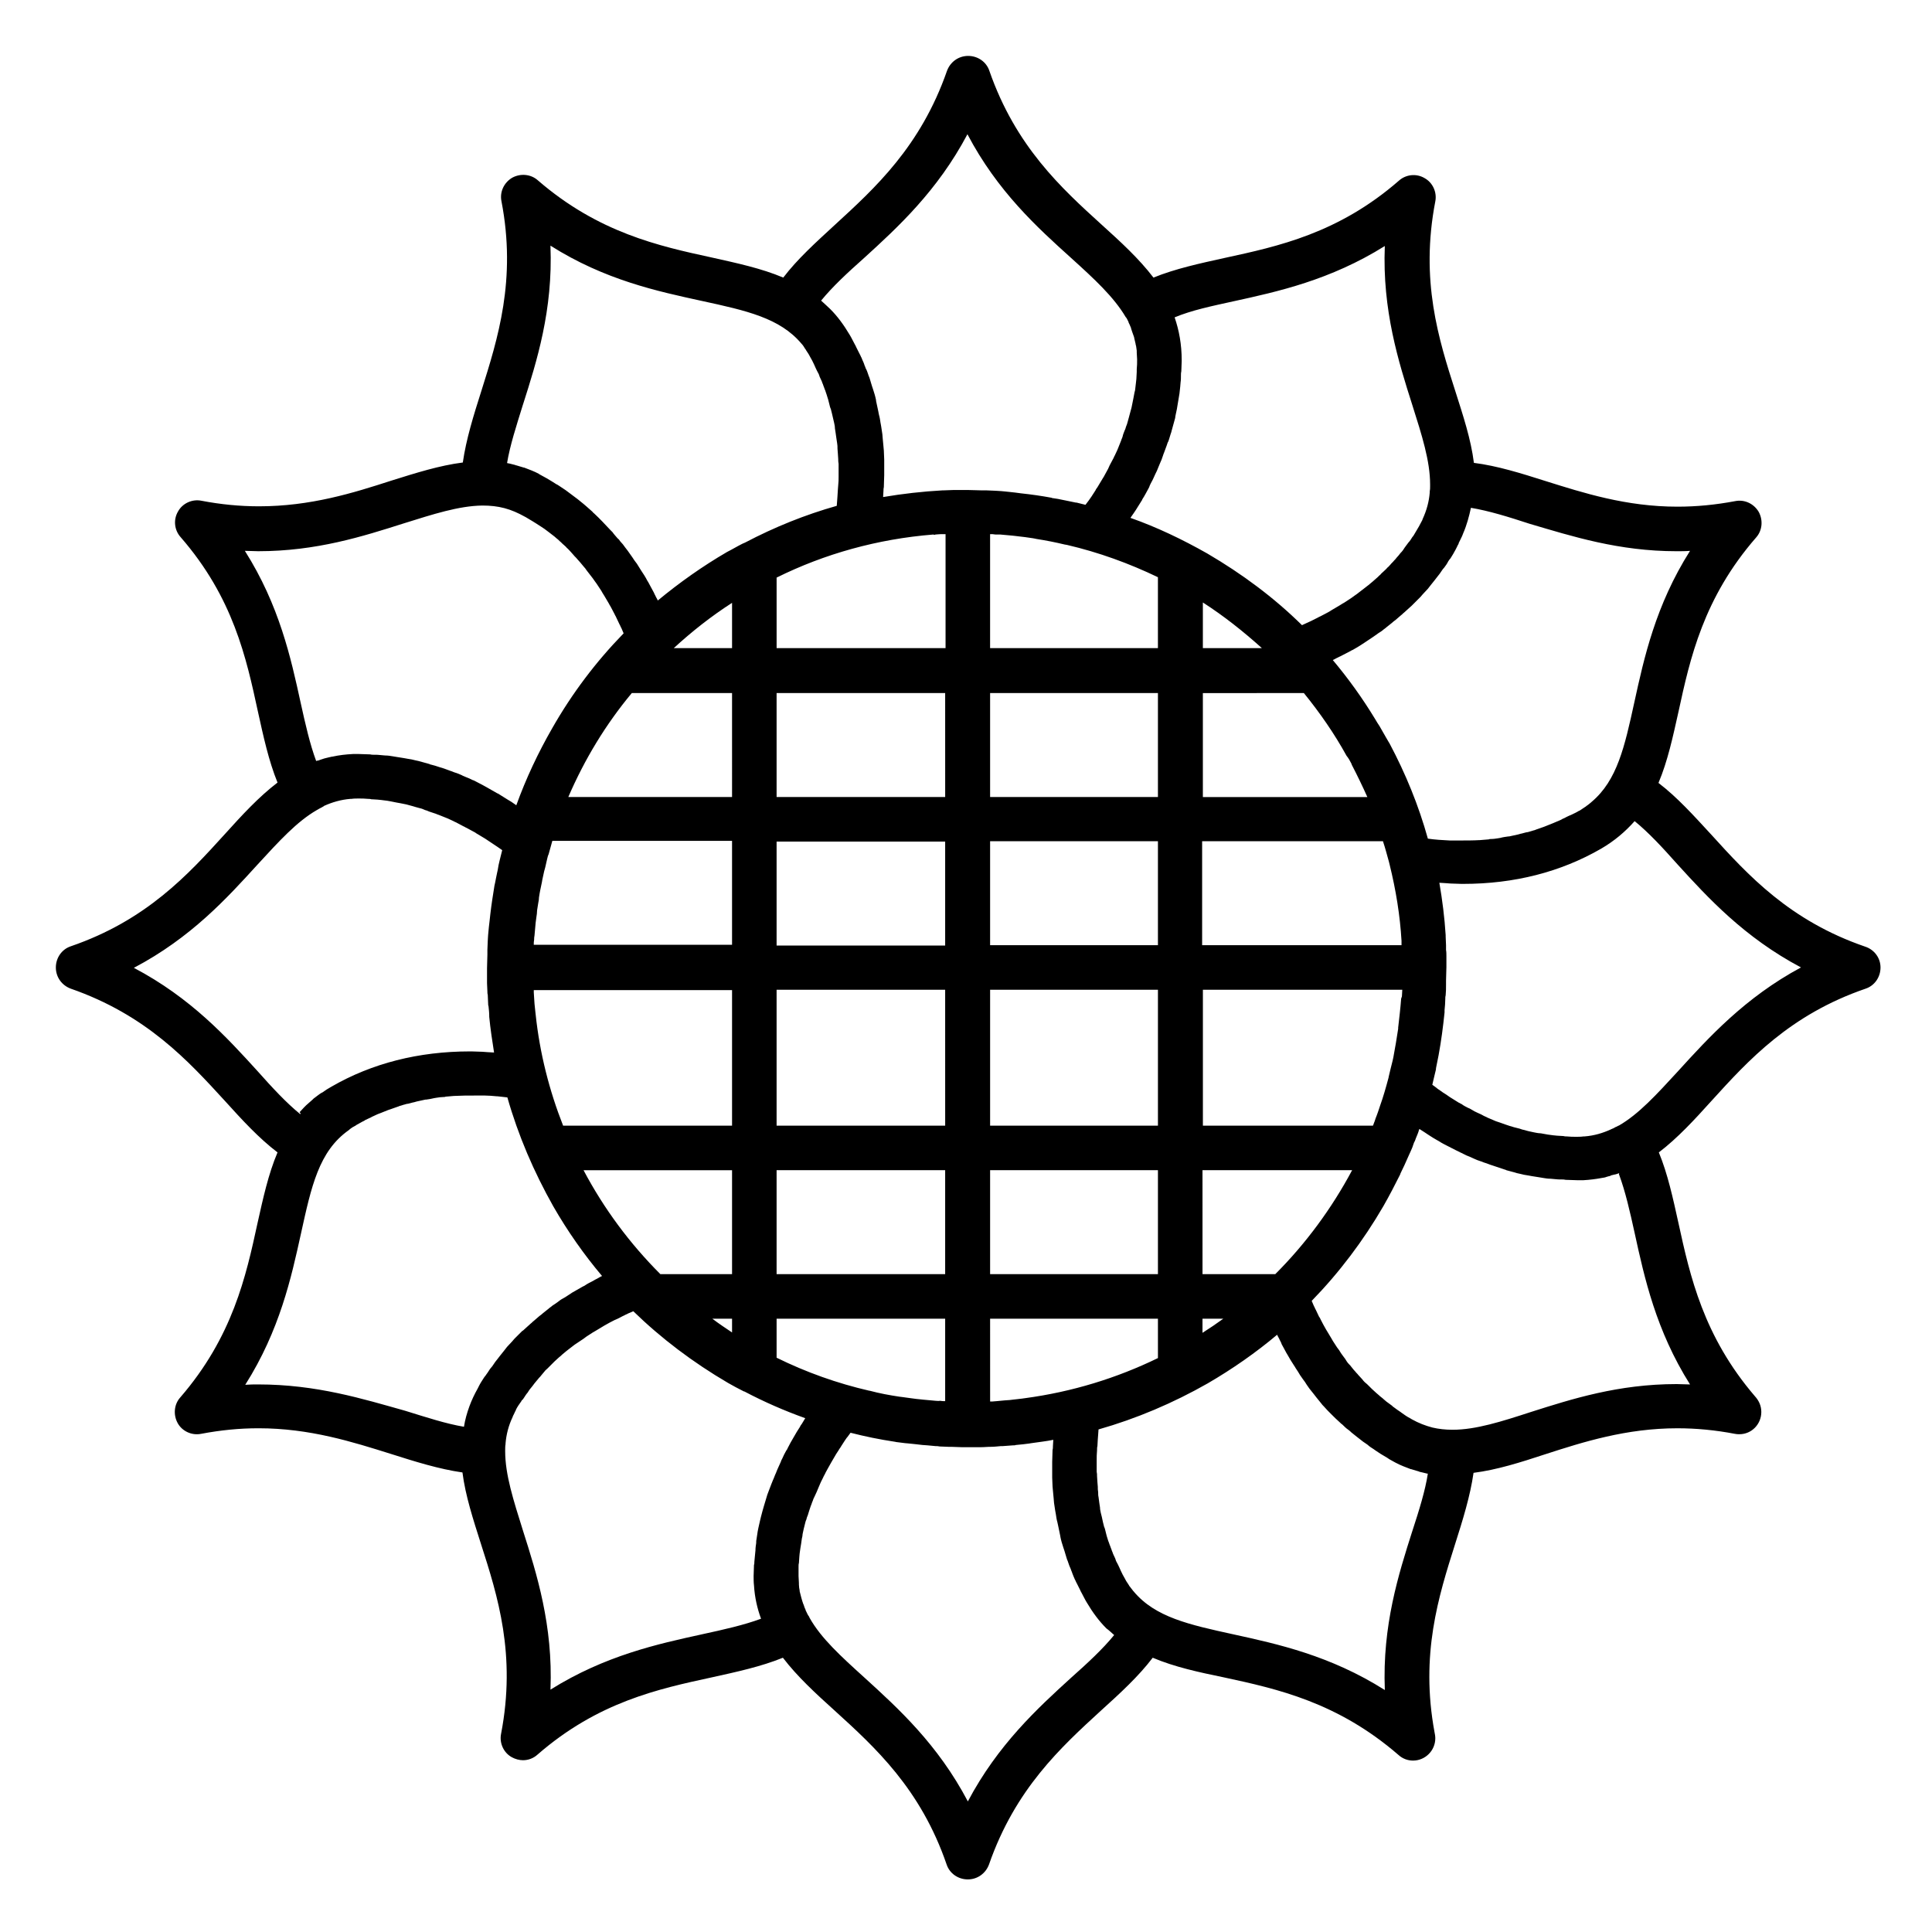 <?xml version="1.0" encoding="UTF-8"?>
<!-- Uploaded to: SVG Repo, www.svgrepo.com, Generator: SVG Repo Mixer Tools -->
<svg fill="#000000" width="800px" height="800px" version="1.1" viewBox="144 144 512 512" xmlns="http://www.w3.org/2000/svg">
 <path d="m638.32 394.88c-20.074-6.887-31.094-18.992-40.836-29.719-4.625-5.019-9.055-9.938-13.973-13.676 2.461-5.805 3.836-12.301 5.312-18.895 3.051-14.07 6.594-30.109 20.566-46.148 1.672-1.871 1.871-4.625 0.688-6.789-1.277-2.164-3.738-3.344-6.199-2.856-5.215 0.984-10.234 1.477-15.352 1.477-13.578 0-24.895-3.641-34.934-6.789-6.496-2.066-12.793-4.035-18.992-4.82-0.789-6.297-2.856-12.496-4.922-18.992-4.43-13.777-9.348-29.324-5.312-50.281 0.492-2.461-0.688-5.019-2.856-6.199-2.164-1.277-4.922-0.984-6.789 0.688-16.039 13.973-32.078 17.418-46.148 20.469-6.691 1.477-13.086 2.856-18.895 5.215-3.836-5.019-8.66-9.445-13.676-13.973-10.727-9.742-22.828-20.762-29.816-40.836-0.789-2.363-3.051-3.938-5.609-3.938-2.559 0-4.723 1.574-5.609 3.938-6.988 20.074-19.09 31.094-29.719 40.836-5.019 4.625-9.938 9.055-13.676 13.973-5.805-2.461-12.301-3.836-18.895-5.312-14.07-3.051-30.109-6.594-46.148-20.469-1.871-1.672-4.625-1.871-6.789-0.688-2.164 1.277-3.344 3.738-2.856 6.199 4.035 20.859-0.984 36.508-5.312 50.281-2.066 6.496-4.035 12.793-4.922 18.992-6.199 0.789-12.398 2.754-18.992 4.82-10.035 3.246-21.352 6.789-35.031 6.789-5.019 0-10.137-0.492-15.254-1.477-2.461-0.492-5.019 0.688-6.199 2.856-1.277 2.164-0.984 4.922 0.688 6.789 13.973 16.039 17.418 32.078 20.469 46.148 1.477 6.691 2.856 13.086 5.215 18.895-5.019 3.836-9.445 8.66-13.973 13.676-9.742 10.727-20.762 22.828-40.836 29.719-2.363 0.789-3.938 3.051-3.938 5.609 0 2.559 1.574 4.723 3.938 5.609 20.074 6.988 31.094 19.09 40.836 29.719 4.625 5.117 9.055 9.938 13.973 13.676-2.461 5.805-3.836 12.203-5.312 18.793-3.051 14.07-6.594 30.109-20.469 46.148-1.672 1.871-1.871 4.625-0.688 6.789 1.18 2.164 3.738 3.344 6.199 2.856 5.215-0.984 10.137-1.477 15.254-1.477 13.578 0 24.992 3.641 35.031 6.789 6.496 2.066 12.793 4.035 18.992 4.922 0.789 6.199 2.856 12.496 4.922 18.992 4.43 13.777 9.348 29.324 5.312 50.281-0.492 2.461 0.688 5.019 2.856 6.199 0.887 0.492 1.969 0.789 2.953 0.789 1.379 0 2.754-0.492 3.836-1.477 16.039-13.973 32.078-17.418 46.148-20.469 6.691-1.477 13.086-2.856 18.895-5.215 3.836 5.019 8.66 9.445 13.676 13.973 10.727 9.742 22.828 20.762 29.719 40.836 0.789 2.363 3.051 3.938 5.609 3.938s4.723-1.574 5.609-3.938c6.988-20.074 19.09-31.094 29.719-40.836 5.117-4.625 9.938-9.055 13.676-13.973 5.805 2.461 12.203 3.836 18.895 5.215 14.168 3.051 30.109 6.594 46.25 20.566 1.082 0.984 2.461 1.477 3.836 1.477 3.246 0 5.902-2.656 5.902-5.902 0-0.59-0.098-1.082-0.195-1.574-3.836-20.664 1.082-36.113 5.41-49.789 2.066-6.496 4.035-12.793 4.922-18.992 6.199-0.789 12.398-2.754 18.992-4.922 10.035-3.246 21.453-6.887 35.031-6.887 5.019 0 10.137 0.492 15.254 1.477 0.395 0.098 0.789 0.098 1.18 0.098 3.246 0 5.805-2.656 5.805-5.902 0-1.672-0.688-3.051-1.672-4.133-13.676-15.941-17.219-31.883-20.27-45.855-1.477-6.691-2.856-13.086-5.215-18.793 5.019-3.836 9.445-8.66 13.973-13.676 9.742-10.727 20.762-22.828 40.836-29.719 2.363-0.789 3.938-3.051 3.938-5.609 0-2.566-1.672-4.731-4.035-5.516zm-49.988-104.8c1.18 0 2.363 0 3.543-0.098-9.152 14.465-12.203 28.438-14.762 40.148-2.559 11.711-4.527 20.664-11.316 26.371 0 0-0.098 0.098-0.098 0.098-0.395 0.297-0.789 0.688-1.277 0.984-0.098 0.098-0.195 0.195-0.395 0.297-0.492 0.297-0.984 0.688-1.477 0.984h-0.098c-0.59 0.395-1.277 0.688-1.871 0.984-0.195 0.098-0.395 0.195-0.688 0.297-0.395 0.195-0.887 0.395-1.379 0.688-0.297 0.098-0.492 0.195-0.789 0.395-0.395 0.195-0.887 0.395-1.379 0.59-0.195 0.098-0.492 0.195-0.688 0.297-0.688 0.297-1.277 0.492-1.969 0.789-0.195 0.098-0.297 0.098-0.492 0.195-0.59 0.195-1.082 0.395-1.672 0.59-0.297 0.098-0.59 0.195-0.789 0.297-0.492 0.098-0.887 0.297-1.379 0.395-0.297 0.098-0.59 0.195-0.887 0.195-0.492 0.098-0.984 0.297-1.574 0.395-0.195 0.098-0.395 0.098-0.688 0.195-0.789 0.195-1.477 0.297-2.262 0.492h-0.195c-0.688 0.098-1.477 0.195-2.164 0.395-0.195 0-0.395 0.098-0.59 0.098-0.59 0.098-1.277 0.195-1.969 0.195-0.195 0-0.297 0-0.492 0.098-0.789 0.098-1.574 0.098-2.363 0.195h-0.098c-1.672 0.098-3.344 0.098-5.019 0.098h-1.672-1.18c-1.871-0.098-3.836-0.195-5.805-0.492-2.461-8.855-5.902-17.219-10.137-25.191-0.098-0.195-0.195-0.297-0.297-0.492-0.195-0.395-0.492-0.789-0.688-1.18-0.395-0.688-0.789-1.379-1.18-2.066-0.297-0.59-0.688-1.18-1.082-1.77-0.195-0.297-0.395-0.688-0.59-0.984-3.344-5.512-7.086-10.727-11.219-15.645 0.492-0.195 0.887-0.492 1.379-0.688 0.297-0.195 0.688-0.297 0.984-0.492 0.789-0.395 1.672-0.887 2.461-1.277 0.098-0.098 0.297-0.195 0.395-0.195 0.887-0.492 1.871-1.082 2.754-1.672 0.297-0.195 0.59-0.395 0.887-0.59 0.59-0.395 1.18-0.789 1.77-1.18 0.297-0.195 0.688-0.492 0.984-0.688 0.492-0.395 1.082-0.688 1.574-1.082 0.297-0.297 0.688-0.492 0.984-0.789 0.492-0.395 0.984-0.789 1.477-1.18 0.297-0.297 0.59-0.492 0.984-0.789 0.492-0.395 0.984-0.887 1.477-1.277 0.297-0.195 0.492-0.492 0.789-0.688 0.688-0.59 1.379-1.277 2.066-1.871 0.098-0.098 0.098-0.098 0.195-0.195l2.066-2.066c0.195-0.195 0.395-0.492 0.59-0.688 0.492-0.492 0.887-0.984 1.379-1.477 0.195-0.297 0.492-0.59 0.688-0.887 0.395-0.492 0.789-0.984 1.18-1.477 0.195-0.297 0.492-0.59 0.688-0.887 0.395-0.492 0.789-0.984 1.082-1.477 0.195-0.297 0.395-0.59 0.688-0.887 0.395-0.492 0.789-1.082 1.082-1.672 0.195-0.297 0.395-0.59 0.59-0.789 0.492-0.789 0.984-1.574 1.379-2.363 0-0.098 0.098-0.098 0.098-0.195 0.098-0.195 0.195-0.395 0.297-0.59 0.098-0.297 0.297-0.492 0.395-0.789v-0.098c0.395-0.887 0.887-1.672 1.18-2.559 0.984-2.262 1.574-4.527 2.066-6.789 4.723 0.789 9.84 2.363 15.547 4.231 11.32 3.336 23.617 7.273 38.969 7.273zm-173.38 224.55c-0.59 0.098-1.082 0.098-1.672 0.195-0.59 0.098-1.18 0.098-1.672 0.195-0.492 0-0.887 0.098-1.379 0.098-0.688 0.098-1.379 0.098-2.066 0.195-0.395 0-0.789 0.098-1.18 0.098h-0.59l-0.004-21.938h44.477v10.43c-10.922 5.312-22.73 8.953-35.227 10.629-0.195-0.004-0.492 0.098-0.688 0.098zm-23.027 0.59c-1.082-0.098-2.164-0.195-3.246-0.297-0.59-0.098-1.277-0.098-1.871-0.195-0.492-0.098-0.984-0.098-1.477-0.195-0.688-0.098-1.477-0.195-2.164-0.297-0.297 0-0.492-0.098-0.789-0.098-2.656-0.395-5.312-0.887-7.871-1.574h-0.098c-8.562-1.969-16.828-4.922-24.602-8.758v-10.332h44.672v21.844c-0.492 0-0.887 0-1.379-0.098-0.387 0.098-0.781 0-1.176 0zm0-229.57c0.789-0.098 1.574-0.098 2.262-0.098h0.395v30.207l-44.773 0.004v-18.695c12.695-6.297 26.766-10.234 41.523-11.414 0.199 0.094 0.398 0.094 0.594-0.004zm17.121 0c1.082 0.098 2.164 0.195 3.246 0.297 0.59 0.098 1.18 0.098 1.672 0.195 0.59 0.098 1.082 0.098 1.672 0.195 0.688 0.098 1.379 0.195 2.066 0.297 0.395 0.098 0.688 0.098 0.984 0.195 2.559 0.395 5.019 0.887 7.477 1.477 0.195 0 0.395 0.098 0.59 0.098 8.461 1.969 16.531 4.922 24.109 8.562v18.793h-44.477v-30.207c0.492 0 0.887 0 1.379 0.098h1.281zm93.086 60.715c0 0.098 0.098 0.195 0.098 0.297 1.477 2.856 2.856 5.707 4.133 8.562h-43.59v-27.551l26.766-0.004c4.231 5.215 8.07 10.727 11.316 16.629 0.492 0.59 0.887 1.277 1.277 2.066zm13.285 46.938v0.297 0.887h-52.84v-27.551h47.922c0.59 1.77 1.082 3.641 1.574 5.41 0.098 0.297 0.098 0.492 0.195 0.789 1.672 6.785 2.754 13.477 3.148 20.168zm-0.098 15.348c-0.195 2.559-0.492 5.117-0.789 7.676v0.297c-0.395 2.559-0.789 5.019-1.277 7.578-0.098 0.297-0.098 0.59-0.195 0.887-0.195 0.789-0.395 1.574-0.59 2.363-0.098 0.59-0.297 1.082-0.395 1.672 0 0.098-0.098 0.297-0.098 0.492-0.688 2.559-1.379 5.019-2.262 7.477-0.098 0.195-0.098 0.395-0.195 0.59-0.195 0.688-0.492 1.379-0.688 1.969-0.195 0.492-0.395 0.984-0.492 1.379-0.195 0.395-0.297 0.887-0.492 1.277h-45.066v-36.016h52.84c0 0.59-0.098 1.18-0.098 1.77-0.105 0.199-0.105 0.395-0.203 0.59zm-64.453 33.656h-44.477v-36.016h44.477zm-164.92-29.523c0-0.297-0.098-0.59-0.098-0.887-0.098-0.59-0.098-1.277-0.195-1.871 0-0.492-0.098-0.984-0.098-1.477 0-0.492-0.098-1.082-0.098-1.574v-0.59l52.543 0.004v35.918h-44.773c-3.641-9.25-6.199-19.191-7.281-29.523zm-0.297-20.859c0.098-1.082 0.195-2.164 0.297-3.344 0.098-0.492 0.098-0.984 0.195-1.477 0.098-0.59 0.195-1.277 0.195-1.871 0.098-0.59 0.195-1.277 0.297-1.871 0.098-0.492 0.195-0.984 0.195-1.477 0.195-1.379 0.492-2.754 0.789-4.133 0-0.195 0.098-0.395 0.098-0.59 0.195-0.789 0.297-1.477 0.492-2.262 0.098-0.395 0.195-0.688 0.297-1.082 0.195-0.688 0.297-1.477 0.492-2.164 0.098-0.395 0.195-0.887 0.395-1.277 0.297-1.18 0.688-2.363 0.984-3.543l47.625-0.004v27.551h-52.547c0-0.492 0-0.887 0.098-1.379 0-0.289 0-0.684 0.098-1.078zm64.156-24.895h44.672v27.551h-44.672zm0 39.262h44.672l0.004 36.016h-44.676zm56.582-11.809v-27.551h44.477v27.551zm0-39.262v-27.551h44.477v27.551zm-11.809 0h-44.773v-27.551h44.672l0.004 27.551zm-56.578 0h-43.395c4.328-10.035 9.938-19.285 16.828-27.551h26.566zm-15.449-39.457c4.82-4.43 9.938-8.461 15.449-12.004v12.004zm10.234 177.71h5.215v3.641c-1.773-1.184-3.543-2.363-5.215-3.641zm-13.777-11.809c-8.07-8.07-14.957-17.32-20.367-27.551h39.359v27.551zm30.797-27.555h44.672v27.551l-44.672 0.004zm56.582 0h44.477v27.551h-44.477zm56.285 0h39.656c-5.41 10.137-12.301 19.484-20.367 27.551h-19.285zm5.512 39.363c-1.77 1.277-3.641 2.559-5.512 3.738v-3.738zm10.23-177.71h-15.645v-12.102c5.512 3.539 10.727 7.672 15.645 12.102zm-7.574-91.906c11.711-2.559 25.684-5.609 40.148-14.66-0.688 17.023 3.641 30.699 7.281 42.117 2.559 8.07 4.723 14.859 4.723 21.059v0.492c0 0.492 0 0.887-0.098 1.379v0.297c-0.195 2.363-0.789 4.625-1.871 6.988 0 0.098-0.098 0.195-0.098 0.297-0.297 0.59-0.59 1.082-0.887 1.672-0.395 0.688-0.887 1.477-1.277 2.164-0.098 0.195-0.297 0.492-0.492 0.688-0.297 0.492-0.59 0.984-0.984 1.379-0.195 0.297-0.395 0.492-0.59 0.789-0.297 0.395-0.59 0.789-0.887 1.277-0.195 0.297-0.492 0.59-0.688 0.789-0.297 0.395-0.59 0.789-0.984 1.18-0.195 0.297-0.492 0.59-0.688 0.789-0.297 0.395-0.688 0.688-0.984 1.082-0.297 0.297-0.492 0.59-0.789 0.789-0.297 0.395-0.688 0.688-1.082 1.082-0.297 0.297-0.59 0.492-0.789 0.789-0.395 0.297-0.688 0.688-1.082 0.984-0.297 0.297-0.59 0.492-0.887 0.789-0.395 0.297-0.789 0.688-1.18 0.984-0.297 0.195-0.59 0.492-0.887 0.688-0.395 0.297-0.789 0.59-1.277 0.984-0.297 0.195-0.59 0.492-0.887 0.688-0.395 0.297-0.887 0.59-1.379 0.984-0.297 0.195-0.59 0.395-0.887 0.59-0.492 0.297-0.984 0.688-1.574 0.984-0.297 0.195-0.492 0.297-0.789 0.492-0.688 0.395-1.477 0.887-2.164 1.277-0.098 0.098-0.195 0.098-0.297 0.195-0.789 0.492-1.672 0.887-2.559 1.379-0.297 0.098-0.59 0.297-0.789 0.395-0.59 0.297-1.18 0.59-1.77 0.887-0.395 0.195-0.688 0.297-1.082 0.492s-0.887 0.395-1.277 0.59c-7.379-7.281-15.844-13.578-25.094-18.992-6.594-3.738-13.383-6.988-20.367-9.445 0.297-0.395 0.59-0.887 0.887-1.277 0.195-0.297 0.395-0.59 0.59-0.887 0.492-0.789 0.984-1.574 1.477-2.363 0.098-0.098 0.195-0.297 0.195-0.395 0.59-0.887 1.082-1.871 1.574-2.754 0.195-0.297 0.297-0.59 0.395-0.887 0.297-0.688 0.688-1.277 0.984-1.969 0.195-0.395 0.297-0.688 0.492-1.082 0.297-0.59 0.59-1.18 0.789-1.77 0.195-0.395 0.297-0.789 0.492-1.18 0.297-0.59 0.492-1.18 0.688-1.77 0.098-0.395 0.297-0.789 0.395-1.082 0.195-0.59 0.492-1.277 0.688-1.871 0.098-0.297 0.195-0.688 0.395-0.984 0.297-0.789 0.492-1.672 0.789-2.461 0-0.098 0.098-0.297 0.098-0.395 0.297-0.984 0.492-1.871 0.789-2.856 0.098-0.297 0.195-0.688 0.195-0.984 0.098-0.59 0.297-1.277 0.395-1.871 0.098-0.395 0.098-0.789 0.195-1.18 0.098-0.59 0.195-1.18 0.297-1.77 0.098-0.395 0.098-0.789 0.195-1.18 0.098-0.59 0.098-1.18 0.195-1.77 0-0.395 0.098-0.789 0.098-1.18 0.098-0.59 0.098-1.277 0.098-1.871 0-0.395 0-0.688 0.098-1.082 0-0.887 0.098-1.77 0.098-2.656v-0.297c0-4.133-0.688-7.871-1.871-11.316 4.531-1.887 9.75-2.969 15.555-4.246zm-109.23-0.199c3.051-3.738 6.988-7.379 11.414-11.316 8.855-8.07 19.387-17.711 27.355-32.766 7.969 15.152 18.5 24.699 27.453 32.766 6.199 5.609 11.316 10.332 14.465 15.645 0 0 0 0.098 0.098 0.098 0.297 0.395 0.492 0.887 0.688 1.277v0.098c0.195 0.395 0.395 0.789 0.492 1.082 0.098 0.195 0.195 0.395 0.195 0.59 0.098 0.297 0.195 0.59 0.297 0.887 0.195 0.492 0.297 0.887 0.492 1.379v0.098c0.098 0.59 0.297 1.082 0.395 1.672 0 0.098 0 0.297 0.098 0.395 0.098 0.395 0.098 0.887 0.195 1.379v0.492c0 0.59 0.098 1.18 0.098 1.77v0.098c0 0.887 0 1.672-0.098 2.559v0.688c0 0.59-0.098 1.277-0.098 1.871 0 0.297-0.098 0.59-0.098 0.887-0.098 0.59-0.098 1.082-0.195 1.672 0 0.297-0.098 0.688-0.195 0.984-0.098 0.492-0.195 1.082-0.297 1.574-0.098 0.297-0.098 0.688-0.195 0.984-0.098 0.492-0.195 0.984-0.297 1.477-0.098 0.395-0.195 0.688-0.297 1.082-0.098 0.492-0.297 0.984-0.395 1.477-0.098 0.395-0.195 0.688-0.297 1.082-0.098 0.492-0.297 0.984-0.492 1.477-0.098 0.395-0.195 0.688-0.395 1.082-0.195 0.492-0.395 0.984-0.492 1.477-0.098 0.395-0.297 0.688-0.395 1.082-0.195 0.492-0.395 0.984-0.59 1.477-0.098 0.297-0.297 0.688-0.395 0.984-0.195 0.492-0.492 0.984-0.688 1.477-0.195 0.297-0.297 0.688-0.492 0.984-0.297 0.59-0.59 1.082-0.887 1.672-0.098 0.297-0.297 0.59-0.395 0.887-0.395 0.688-0.789 1.477-1.18 2.164-0.098 0.098-0.098 0.195-0.195 0.297-0.492 0.789-0.984 1.672-1.477 2.461-0.195 0.297-0.395 0.492-0.492 0.789-0.395 0.59-0.688 1.082-1.082 1.672-0.195 0.297-0.492 0.688-0.688 0.984-0.297 0.395-0.59 0.789-0.887 1.18-0.789-0.195-1.574-0.395-2.363-0.59h-0.195c-0.984-0.195-1.871-0.395-2.856-0.59-0.195 0-0.297-0.098-0.492-0.098-0.887-0.195-1.871-0.395-2.754-0.492-0.098 0-0.195 0-0.297-0.098-2.656-0.492-5.41-0.887-8.168-1.18-0.492-0.098-0.984-0.098-1.477-0.195-0.59-0.098-1.18-0.098-1.77-0.195-0.59-0.098-1.277-0.098-1.969-0.195-0.492 0-1.082-0.098-1.574-0.098-0.789 0-1.574-0.098-2.363-0.098h-1.277c-1.18 0-2.363-0.098-3.641-0.098h-3.148-0.59c-0.887 0-1.77 0.098-2.656 0.098h-0.297c-5.312 0.297-10.527 0.887-15.742 1.77 0-0.59 0.098-1.082 0.098-1.672 0-0.297 0-0.59 0.098-0.984 0-1.082 0.098-2.164 0.098-3.148v-0.098-3.246-0.789c0-0.789-0.098-1.574-0.098-2.363 0-0.395-0.098-0.688-0.098-1.082-0.098-0.688-0.098-1.379-0.195-2.066 0-0.395-0.098-0.789-0.098-1.18-0.098-0.688-0.195-1.277-0.297-1.969-0.098-0.395-0.098-0.789-0.195-1.082-0.098-0.688-0.195-1.379-0.395-2.066-0.098-0.297-0.098-0.59-0.195-0.984-0.195-0.887-0.395-1.871-0.59-2.754v-0.195c-0.195-0.984-0.492-1.969-0.789-2.856-0.098-0.297-0.195-0.59-0.297-0.887-0.195-0.688-0.395-1.277-0.59-1.969-0.098-0.395-0.297-0.688-0.395-1.082-0.195-0.59-0.395-1.18-0.688-1.672-0.098-0.395-0.297-0.688-0.395-1.082-0.195-0.59-0.492-1.082-0.688-1.672-0.195-0.297-0.297-0.688-0.492-0.984-0.297-0.59-0.59-1.18-0.887-1.77-0.098-0.297-0.297-0.59-0.395-0.789-0.492-0.887-0.887-1.77-1.379-2.559-1.574-2.656-3.246-4.922-5.117-6.789l-0.098-0.098c-0.973-0.895-1.562-1.484-2.352-2.176 0.102 0 0.102 0 0 0zm-79.016 27.555c3.641-11.414 7.969-24.992 7.281-42.117 14.465 9.152 28.438 12.102 40.148 14.66 11.809 2.559 20.664 4.527 26.371 11.316 0.395 0.395 0.688 0.887 0.984 1.379 0.098 0.098 0.195 0.195 0.195 0.297 0.297 0.492 0.688 0.984 0.984 1.574 0 0.098 0.098 0.098 0.098 0.195 0.395 0.688 0.789 1.379 1.082 2.066 0.098 0.297 0.297 0.59 0.395 0.887 0.195 0.492 0.492 0.984 0.688 1.379 0.195 0.297 0.297 0.688 0.395 0.984 0.195 0.395 0.395 0.887 0.59 1.277 0.098 0.395 0.297 0.688 0.395 1.082 0.195 0.395 0.297 0.887 0.492 1.277 0.098 0.395 0.297 0.789 0.395 1.18 0.098 0.395 0.297 0.887 0.395 1.277 0.098 0.395 0.195 0.789 0.297 1.18 0.098 0.395 0.195 0.887 0.395 1.277 0.098 0.395 0.195 0.789 0.297 1.18 0.098 0.395 0.195 0.887 0.297 1.277 0.098 0.395 0.195 0.789 0.297 1.277 0.098 0.492 0.195 0.887 0.195 1.379 0.098 0.395 0.098 0.887 0.195 1.277 0.098 0.492 0.098 0.887 0.195 1.379 0.098 0.395 0.098 0.887 0.195 1.277 0.098 0.492 0.098 0.984 0.098 1.477 0 0.395 0.098 0.887 0.098 1.277 0 0.492 0.098 0.984 0.098 1.477 0 0.395 0 0.789 0.098 1.277v1.77 1.574c0 0.789 0 1.477-0.098 2.262 0 0.395-0.098 0.887-0.098 1.277 0 0.492-0.098 1.082-0.098 1.574 0 0.492-0.098 0.984-0.098 1.379s-0.098 0.887-0.098 1.277c-8.363 2.363-16.434 5.609-24.305 9.742-0.195 0.098-0.492 0.195-0.688 0.297-1.379 0.688-2.656 1.477-4.035 2.164-6.594 3.836-12.695 8.168-18.402 12.891-0.195-0.492-0.492-0.887-0.688-1.379-0.195-0.297-0.297-0.688-0.492-0.984-0.492-0.887-0.887-1.672-1.379-2.559-0.098-0.098-0.098-0.195-0.195-0.297-0.492-0.984-1.082-1.871-1.672-2.754-0.195-0.297-0.297-0.492-0.492-0.789-0.395-0.688-0.789-1.277-1.277-1.871-0.195-0.297-0.395-0.59-0.59-0.887-0.395-0.59-0.789-1.082-1.18-1.672-0.195-0.297-0.492-0.59-0.688-0.887-0.395-0.59-0.789-1.082-1.277-1.574-0.195-0.297-0.395-0.59-0.688-0.789-0.492-0.59-0.984-1.082-1.379-1.672l-0.59-0.59c-1.379-1.477-2.754-2.953-4.231-4.328-0.195-0.195-0.395-0.297-0.492-0.492-0.59-0.492-1.082-0.984-1.672-1.477-0.195-0.195-0.492-0.395-0.688-0.59-0.492-0.395-1.082-0.887-1.574-1.277-0.297-0.195-0.492-0.395-0.789-0.59-0.492-0.395-1.082-0.789-1.574-1.18-0.297-0.195-0.492-0.395-0.789-0.59-0.59-0.395-1.18-0.789-1.77-1.18-0.195-0.098-0.395-0.297-0.688-0.395-0.789-0.492-1.672-1.082-2.559-1.574-0.688-0.395-1.277-0.688-1.969-1.082 0 0-0.098 0-0.098-0.098-1.277-0.688-2.656-1.18-3.938-1.672h-0.098c-0.688-0.195-1.277-0.395-1.969-0.59-0.098 0-0.195 0-0.297-0.098-0.492-0.098-1.082-0.297-1.574-0.395-0.195 0-0.395-0.098-0.492-0.098h-0.098c0.777-4.703 2.449-9.82 4.219-15.527zm-54.809 94.461c-1.672-4.527-2.856-9.742-4.133-15.547-2.559-11.711-5.609-25.684-14.762-40.148 1.18 0 2.363 0.098 3.543 0.098 15.449 0 27.75-3.938 38.574-7.379 7.871-2.461 14.562-4.625 20.762-4.723h0.098c2.066 0 3.938 0.195 5.805 0.688 1.871 0.492 3.641 1.277 5.41 2.262 0.098 0 0.098 0.098 0.195 0.098 0.688 0.395 1.277 0.789 1.969 1.18 0.297 0.195 0.492 0.297 0.789 0.492 0.492 0.297 0.887 0.59 1.379 0.887 0.297 0.195 0.59 0.395 0.887 0.59 0.395 0.297 0.789 0.59 1.18 0.887 0.297 0.195 0.59 0.492 0.887 0.688 0.395 0.297 0.789 0.59 1.082 0.887 0.297 0.195 0.59 0.492 0.887 0.789 0.395 0.297 0.688 0.688 1.082 0.984 0.297 0.297 0.59 0.492 0.789 0.789 0.395 0.297 0.688 0.688 0.984 0.984s0.492 0.59 0.789 0.887c0.297 0.395 0.688 0.688 0.984 1.082 0.297 0.297 0.492 0.59 0.789 0.887 0.297 0.395 0.688 0.789 0.984 1.18 0.297 0.297 0.492 0.59 0.688 0.887 0.297 0.395 0.59 0.789 0.984 1.277 0.195 0.297 0.492 0.59 0.688 0.887 0.297 0.395 0.59 0.887 0.984 1.379 0.195 0.297 0.395 0.59 0.59 0.887 0.297 0.492 0.688 0.984 0.984 1.574 0.195 0.297 0.297 0.492 0.492 0.789 0.395 0.688 0.887 1.477 1.277 2.164 0 0.098 0.098 0.195 0.098 0.195 0.492 0.789 0.887 1.672 1.379 2.559 0.098 0.297 0.297 0.492 0.395 0.789 0.297 0.59 0.59 1.277 0.887 1.871 0.195 0.297 0.297 0.688 0.492 0.984 0.195 0.492 0.395 0.887 0.59 1.379-7.379 7.578-13.676 15.941-18.895 25.094-3.738 6.496-6.988 13.383-9.543 20.469-0.395-0.297-0.887-0.59-1.277-0.887-0.297-0.195-0.688-0.395-0.984-0.59-0.789-0.492-1.574-0.984-2.363-1.477-0.098-0.098-0.297-0.195-0.395-0.195-0.887-0.492-1.871-1.082-2.754-1.574-0.297-0.195-0.59-0.297-0.887-0.492-0.59-0.297-1.277-0.688-1.871-0.984-0.395-0.195-0.688-0.395-1.082-0.492-0.59-0.297-1.18-0.59-1.77-0.789-0.395-0.195-0.789-0.297-1.082-0.492-0.59-0.297-1.18-0.492-1.77-0.688-0.395-0.098-0.688-0.297-1.082-0.395-0.59-0.195-1.277-0.492-1.871-0.688-0.297-0.098-0.59-0.195-0.984-0.297-0.887-0.297-1.77-0.59-2.656-0.789-0.098 0-0.098 0-0.195-0.098-0.984-0.297-1.871-0.492-2.856-0.789-0.297-0.098-0.59-0.098-0.887-0.195-0.688-0.195-1.277-0.297-1.969-0.395-0.395-0.098-0.688-0.098-1.082-0.195-0.59-0.098-1.18-0.195-1.871-0.297-0.395-0.098-0.789-0.098-1.18-0.195-0.59-0.098-1.18-0.195-1.871-0.195-0.395 0-0.789-0.098-1.082-0.098-0.688-0.098-1.277-0.098-1.969-0.098-0.297 0-0.59 0-0.984-0.098-0.984 0-1.969-0.098-2.953-0.098h-1.477-0.098c-1.871 0.098-3.641 0.297-5.41 0.688h-0.098c-0.297 0.098-0.59 0.098-0.887 0.195-0.098 0-0.297 0.098-0.395 0.098-0.297 0.098-0.492 0.098-0.789 0.195-0.195 0.098-0.395 0.098-0.59 0.195-0.195 0.098-0.395 0.098-0.59 0.195s-0.492 0.195-0.688 0.195c-0.199-0.004-0.199 0.094-0.297 0.094zm-4.231 93.582c-3.738-3.051-7.379-6.988-11.316-11.414-8.07-8.855-17.613-19.387-32.766-27.355 15.152-7.969 24.699-18.5 32.766-27.355 5.707-6.199 10.43-11.414 15.742-14.465 0.195-0.098 0.492-0.297 0.688-0.395 0.395-0.195 0.789-0.395 1.082-0.59 0 0 0.098 0 0.098-0.098 2.164-0.984 4.527-1.672 6.988-1.871h0.297c0.59-0.098 1.277-0.098 1.871-0.098 0.887 0 1.672 0 2.559 0.098 0.297 0 0.59 0 0.789 0.098 0.59 0 1.18 0.098 1.672 0.098 0.297 0 0.688 0.098 0.984 0.098 0.492 0.098 0.984 0.098 1.574 0.195 0.395 0.098 0.688 0.098 1.082 0.195 0.492 0.098 0.984 0.195 1.477 0.297 0.395 0.098 0.688 0.098 1.082 0.195 0.492 0.098 0.984 0.195 1.477 0.297 0.395 0.098 0.688 0.195 1.082 0.297 0.492 0.098 0.984 0.297 1.379 0.395 0.395 0.098 0.688 0.195 1.082 0.297 0.492 0.098 0.984 0.297 1.379 0.492 0.395 0.098 0.688 0.195 1.082 0.395 0.492 0.195 0.984 0.297 1.477 0.492 0.395 0.098 0.688 0.297 1.082 0.395 0.492 0.195 0.984 0.395 1.477 0.59 0.297 0.098 0.688 0.297 0.984 0.395 0.492 0.195 0.984 0.492 1.477 0.688 0.297 0.195 0.688 0.297 0.984 0.492 0.59 0.297 1.082 0.59 1.672 0.887 0.297 0.098 0.492 0.297 0.789 0.395 0.789 0.395 1.574 0.887 2.363 1.277l0.098 0.098c0.789 0.492 1.672 0.984 2.461 1.477 0.195 0.098 0.395 0.297 0.59 0.395 0.59 0.395 1.18 0.789 1.77 1.18 0.297 0.195 0.59 0.395 0.887 0.59 0.395 0.297 0.887 0.59 1.277 0.887-0.195 0.688-0.297 1.277-0.492 1.969-0.098 0.297-0.098 0.492-0.195 0.789-0.195 0.789-0.395 1.672-0.492 2.461-0.098 0.297-0.098 0.59-0.195 0.887-0.195 0.789-0.297 1.574-0.492 2.461-0.098 0.297-0.098 0.59-0.195 0.887-0.395 2.461-0.789 4.922-1.082 7.477-0.098 0.59-0.098 1.18-0.195 1.77-0.098 0.59-0.098 1.082-0.195 1.672-0.098 0.688-0.098 1.379-0.195 2.066 0 0.492-0.098 0.984-0.098 1.574 0 0.789-0.098 1.574-0.098 2.363v1.277c0 1.18-0.098 2.461-0.098 3.641v3.051 0.887c0 0.789 0.098 1.477 0.098 2.262 0 0.297 0 0.59 0.098 0.887 0 0.789 0.098 1.574 0.098 2.262 0 0.195 0 0.492 0.098 0.688 0.098 0.887 0.195 1.77 0.195 2.656v0.195c0.297 3.148 0.789 6.297 1.277 9.445-0.59 0-1.18-0.098-1.77-0.098-0.395 0-0.887-0.098-1.277-0.098-0.984 0-1.969-0.098-2.953-0.098h-0.395c-13.578 0-25.977 3.148-36.703 9.348-0.887 0.492-1.672 0.984-2.461 1.574h-0.098c-0.789 0.492-1.477 1.082-2.164 1.574l-0.297 0.297c-0.59 0.492-1.082 0.984-1.672 1.477-0.195 0.195-0.395 0.395-0.59 0.59-0.395 0.395-0.789 0.887-1.18 1.277 0.379 0.195 0.281 0.391 0.184 0.492zm-11.117 71.633c-1.18 0-2.262 0-3.445 0.098 9.152-14.465 12.203-28.438 14.762-40.051 2.754-12.496 4.723-21.844 12.695-27.453 0.098-0.098 0.195-0.098 0.195-0.195 0.492-0.395 0.984-0.688 1.574-0.984 0 0 0.098 0 0.098-0.098 0.59-0.297 1.18-0.688 1.77-0.984 0.195-0.098 0.492-0.195 0.688-0.395 0.395-0.195 0.887-0.395 1.277-0.59 0.297-0.098 0.492-0.297 0.789-0.395 0.395-0.195 0.887-0.395 1.277-0.59 0.297-0.098 0.492-0.195 0.789-0.297 0.688-0.297 1.277-0.492 1.969-0.789 0.195-0.098 0.395-0.098 0.59-0.195 0.492-0.195 1.082-0.395 1.672-0.59 0.297-0.098 0.59-0.195 0.789-0.297 0.492-0.098 0.887-0.297 1.379-0.395 0.297-0.098 0.59-0.195 0.887-0.195 0.492-0.098 0.984-0.297 1.574-0.395 0.195-0.098 0.492-0.098 0.688-0.195 0.789-0.195 1.477-0.297 2.262-0.492h0.195c0.688-0.098 1.379-0.195 2.164-0.395 0.195 0 0.395-0.098 0.59-0.098 0.59-0.098 1.277-0.195 1.871-0.195 0.195 0 0.395 0 0.59-0.098 0.789-0.098 1.477-0.098 2.262-0.195h0.195c1.672-0.098 3.344-0.098 5.019-0.098h1.77 1.18c0.984 0 1.969 0.098 3.051 0.195h0.195c0.887 0.098 1.77 0.195 2.656 0.297 2.856 10.035 6.988 19.68 12.203 28.93 3.738 6.496 8.07 12.695 12.891 18.402-0.492 0.195-0.887 0.492-1.277 0.688-0.395 0.195-0.789 0.395-1.082 0.59-0.789 0.395-1.574 0.789-2.262 1.277-0.195 0.098-0.395 0.195-0.59 0.297-0.887 0.492-1.871 1.082-2.754 1.574-0.297 0.195-0.59 0.395-0.887 0.59-0.59 0.395-1.18 0.789-1.77 1.082-0.395 0.195-0.688 0.492-0.984 0.688-0.492 0.395-0.984 0.688-1.574 1.082-0.297 0.297-0.688 0.492-0.984 0.789-0.492 0.395-0.984 0.789-1.477 1.18-0.297 0.297-0.59 0.492-0.984 0.789-0.492 0.395-0.984 0.887-1.477 1.277-0.297 0.195-0.492 0.492-0.789 0.688-0.688 0.59-1.379 1.277-2.066 1.871-0.098 0-0.098 0.098-0.195 0.098l-2.066 2.066c-0.195 0.195-0.395 0.492-0.59 0.688-0.492 0.492-0.887 0.984-1.379 1.477-0.195 0.297-0.492 0.59-0.688 0.887-0.395 0.492-0.789 0.984-1.18 1.477-0.195 0.297-0.492 0.59-0.688 0.887-0.395 0.492-0.789 0.984-1.082 1.477-0.195 0.297-0.395 0.59-0.688 0.887-0.395 0.492-0.688 1.082-1.082 1.574-0.195 0.297-0.395 0.59-0.59 0.789-0.492 0.789-0.984 1.477-1.379 2.262 0 0.098-0.098 0.098-0.098 0.195-0.098 0.195-0.195 0.395-0.297 0.59-0.887 1.574-1.574 3.051-2.164 4.625-0.688 1.871-1.18 3.641-1.477 5.512-4.723-0.789-9.84-2.461-15.547-4.231-11.219-3.148-23.52-6.988-38.965-6.988zm117.59 66.223c-11.711 2.559-25.684 5.609-40.148 14.66 0.688-17.023-3.641-30.699-7.281-42.117-2.559-8.168-4.723-14.859-4.723-21.059v-0.297c0-0.492 0-1.082 0.098-1.574v-0.195c0.195-2.363 0.789-4.723 1.871-6.988 0-0.098 0.098-0.195 0.098-0.297 0.297-0.492 0.492-1.082 0.789-1.574v-0.098c0.395-0.789 0.887-1.477 1.379-2.164 0.098-0.195 0.195-0.395 0.395-0.492 0.395-0.492 0.688-1.082 1.082-1.574 0.195-0.195 0.395-0.492 0.492-0.688 0.297-0.492 0.688-0.887 0.984-1.277 0.195-0.297 0.395-0.492 0.59-0.789 0.297-0.395 0.688-0.789 0.984-1.18 0.195-0.297 0.492-0.492 0.688-0.789 0.297-0.395 0.688-0.789 0.984-1.18 0.195-0.297 0.492-0.492 0.789-0.789l1.082-1.082c0.297-0.297 0.492-0.492 0.789-0.789 0.395-0.395 0.789-0.688 1.18-1.082 0.297-0.195 0.59-0.492 0.789-0.688 0.395-0.297 0.789-0.688 1.18-0.984 0.297-0.195 0.59-0.492 0.887-0.688 0.395-0.297 0.887-0.688 1.277-0.984 0.297-0.195 0.59-0.395 0.887-0.59 0.492-0.297 0.984-0.688 1.477-0.984 0.297-0.195 0.492-0.395 0.789-0.59 0.59-0.395 1.082-0.688 1.672-1.082 0.195-0.098 0.492-0.297 0.688-0.395 1.574-0.984 3.246-1.969 5.019-2.856 0.195-0.098 0.492-0.195 0.688-0.297 0.688-0.297 1.277-0.688 1.969-0.984 0.297-0.195 0.688-0.297 0.984-0.492 0.492-0.195 0.887-0.395 1.379-0.59 7.379 7.184 15.844 13.578 25.094 18.992 1.379 0.789 2.656 1.477 4.035 2.164 0.098 0.098 0.195 0.098 0.297 0.098 5.215 2.754 10.629 5.117 16.137 7.086-0.297 0.492-0.59 0.984-0.887 1.477-0.195 0.297-0.395 0.492-0.492 0.789-0.59 0.887-1.18 1.871-1.672 2.754-0.59 0.984-1.082 1.871-1.574 2.856-0.098 0.195-0.195 0.492-0.395 0.688-0.395 0.688-0.789 1.477-1.082 2.164-0.195 0.297-0.297 0.59-0.395 0.887-0.297 0.688-0.59 1.277-0.887 1.969-0.098 0.297-0.297 0.688-0.395 0.984-0.297 0.59-0.492 1.277-0.789 1.871-0.098 0.297-0.297 0.688-0.395 0.984-0.297 0.688-0.492 1.379-0.789 2.066-0.098 0.297-0.195 0.492-0.297 0.789-0.59 1.969-1.18 3.836-1.672 5.805-0.098 0.297-0.098 0.492-0.195 0.789-0.195 0.688-0.297 1.477-0.492 2.164-0.098 0.297-0.098 0.688-0.195 0.984-0.098 0.688-0.195 1.277-0.297 1.969-0.098 0.395-0.098 0.688-0.098 1.082-0.098 0.688-0.195 1.277-0.195 1.969 0 0.297-0.098 0.688-0.098 0.984-0.098 0.688-0.098 1.379-0.195 2.066 0 0.297 0 0.59-0.098 0.789 0 0.984-0.098 1.969-0.098 2.953 0 0.789 0 1.672 0.098 2.461 0.195 3.246 0.887 6.199 1.871 8.855-4.535 1.672-9.75 2.852-15.656 4.129zm109.23 0.199c-3.051 3.738-6.988 7.379-11.414 11.316-8.855 8.07-19.387 17.711-27.355 32.766-7.969-15.152-18.5-24.699-27.355-32.766-6.297-5.707-11.512-10.43-14.562-15.844-0.098-0.195-0.195-0.492-0.395-0.688-0.195-0.297-0.297-0.59-0.492-0.984-0.098-0.195-0.195-0.297-0.195-0.492-0.195-0.395-0.395-0.887-0.492-1.277 0-0.098-0.098-0.195-0.098-0.195-0.395-1.082-0.688-2.262-0.984-3.445v-0.195c-0.098-0.492-0.195-1.082-0.195-1.574v-0.395c0-0.59-0.098-1.277-0.098-1.871v-0.492-1.969c0-0.395 0-0.688 0.098-0.984 0-0.492 0.098-0.984 0.098-1.477 0-0.395 0.098-0.789 0.098-1.082 0.098-0.492 0.098-0.887 0.195-1.379 0.098-0.395 0.098-0.789 0.195-1.18 0.098-0.492 0.098-0.887 0.195-1.379 0.098-0.395 0.195-0.789 0.195-1.18 0.098-0.492 0.195-0.887 0.297-1.379 0.098-0.395 0.195-0.789 0.297-1.18 0.098-0.395 0.195-0.887 0.395-1.277 0.098-0.395 0.195-0.789 0.395-1.18 0.098-0.395 0.297-0.887 0.395-1.277 0.098-0.395 0.297-0.789 0.395-1.18 0.195-0.395 0.297-0.887 0.492-1.277 0.098-0.395 0.297-0.789 0.492-1.18 0.195-0.395 0.395-0.887 0.59-1.277 0.195-0.395 0.297-0.789 0.492-1.18 0.195-0.492 0.395-0.887 0.59-1.379 0.195-0.395 0.395-0.789 0.59-1.18 0.195-0.492 0.492-0.887 0.688-1.379 0.195-0.395 0.395-0.688 0.59-1.082 0.297-0.492 0.59-1.082 0.887-1.574 0.195-0.395 0.492-0.789 0.688-1.18 0.395-0.688 0.789-1.379 1.277-2.066 0.195-0.395 0.492-0.688 0.688-1.082 0.297-0.492 0.59-0.887 0.887-1.379 0.297-0.395 0.492-0.789 0.789-1.082 0.297-0.395 0.492-0.688 0.789-1.082 3.836 0.984 7.676 1.77 11.609 2.363 0.195 0 0.395 0.098 0.492 0.098 0.789 0.098 1.574 0.195 2.363 0.297 0.395 0 0.789 0.098 1.082 0.098 0.59 0.098 1.277 0.098 1.871 0.195 0.59 0.098 1.082 0.098 1.672 0.195 0.492 0 0.984 0.098 1.379 0.098 0.688 0.098 1.379 0.098 2.066 0.195 0.395 0 0.688 0 1.082 0.098 0.789 0 1.672 0.098 2.461 0.098h0.789c0.887 0 1.77 0.098 2.754 0.098h0.59 1.082 1.871 0.395c0.984 0 1.969 0 3.051-0.098h0.297c0.984 0 1.969-0.098 2.953-0.195h0.492c0.887-0.098 1.77-0.098 2.656-0.195 0.297 0 0.59 0 0.789-0.098 0.688-0.098 1.277-0.098 1.969-0.195 0.492-0.098 1.082-0.098 1.574-0.195 0.195 0 0.395-0.098 0.59-0.098 1.969-0.297 3.938-0.492 5.805-0.887 0 0.59-0.098 1.082-0.098 1.672 0 0.297 0 0.688-0.098 0.984 0 1.082-0.098 2.164-0.098 3.148v0.098 3.246 0.887c0 0.789 0.098 1.574 0.098 2.363 0 0.395 0.098 0.688 0.098 1.082 0.098 0.688 0.098 1.379 0.195 2.066 0 0.395 0.098 0.789 0.098 1.18 0.098 0.688 0.195 1.277 0.297 1.969 0.098 0.395 0.098 0.688 0.195 1.082 0.098 0.688 0.195 1.379 0.395 2.066 0.098 0.297 0.098 0.59 0.195 0.887 0.195 0.984 0.395 1.871 0.59 2.856v0.098c0.195 0.984 0.492 1.969 0.789 2.856 0.098 0.297 0.195 0.59 0.297 0.887 0.195 0.688 0.395 1.277 0.59 1.969 0.098 0.395 0.297 0.688 0.395 1.082 0.195 0.59 0.395 1.18 0.688 1.77 0.098 0.395 0.297 0.688 0.395 1.082 0.195 0.59 0.492 1.18 0.688 1.672 0.195 0.297 0.297 0.688 0.492 0.984 0.297 0.59 0.59 1.18 0.887 1.77 0.098 0.297 0.297 0.59 0.395 0.789 0.492 0.887 0.887 1.77 1.379 2.559 1.574 2.656 3.246 4.922 5.215 6.887 0.676 0.477 1.266 1.07 2.055 1.758v0zm79.016-27.551c-3.641 11.414-7.969 24.992-7.281 42.117-14.465-9.152-28.438-12.203-40.148-14.762-11.711-2.559-20.664-4.527-26.371-11.316 0 0 0-0.098-0.098-0.098-0.297-0.395-0.688-0.887-0.984-1.277-0.098-0.098-0.195-0.195-0.195-0.297-0.297-0.492-0.688-0.984-0.984-1.574 0-0.098-0.098-0.098-0.098-0.195-0.395-0.688-0.789-1.379-1.082-2.066-0.098-0.297-0.297-0.59-0.395-0.887-0.195-0.492-0.492-0.984-0.688-1.379-0.195-0.297-0.297-0.688-0.395-0.984-0.195-0.395-0.395-0.887-0.59-1.277-0.098-0.395-0.297-0.688-0.395-1.082-0.195-0.395-0.297-0.887-0.492-1.277-0.098-0.395-0.297-0.789-0.395-1.082-0.098-0.395-0.297-0.887-0.395-1.277-0.098-0.395-0.195-0.789-0.297-1.18-0.098-0.395-0.195-0.887-0.395-1.277-0.098-0.395-0.195-0.789-0.297-1.18-0.098-0.492-0.195-0.887-0.297-1.379-0.098-0.395-0.195-0.789-0.297-1.18-0.098-0.492-0.195-0.887-0.195-1.379-0.098-0.395-0.098-0.789-0.195-1.277-0.098-0.492-0.098-0.984-0.195-1.477-0.098-0.395-0.098-0.789-0.098-1.277-0.098-0.492-0.098-0.984-0.098-1.477 0-0.395-0.098-0.789-0.098-1.18 0-0.492-0.098-1.082-0.098-1.574 0-0.395 0-0.789-0.098-1.18v-2.066-0.789c0-0.984 0-1.871 0.098-2.856 0-0.395 0-0.789 0.098-1.082 0-0.59 0.098-1.18 0.098-1.77 0-0.395 0.098-0.887 0.098-1.277 0-0.492 0.098-0.887 0.098-1.379 10.035-2.856 19.777-6.988 28.93-12.203 6.594-3.836 12.793-8.168 18.402-12.891 0.195 0.492 0.492 0.887 0.688 1.379 0.195 0.395 0.395 0.688 0.492 1.082 0.395 0.789 0.887 1.574 1.277 2.363 0.098 0.195 0.195 0.297 0.297 0.492 0.492 0.887 1.082 1.871 1.672 2.754 0.195 0.297 0.395 0.59 0.492 0.789 0.395 0.59 0.789 1.18 1.18 1.871 0.195 0.297 0.492 0.688 0.688 0.984 0.395 0.492 0.789 1.082 1.082 1.574 0.195 0.297 0.492 0.688 0.688 0.984 0.395 0.492 0.789 0.984 1.18 1.477 0.195 0.297 0.492 0.59 0.688 0.887 0.395 0.492 0.887 1.082 1.277 1.574 0.195 0.297 0.395 0.492 0.688 0.789 0.59 0.688 1.277 1.379 1.969 2.066 0 0 0.098 0.098 0.098 0.098 0.688 0.688 1.379 1.379 2.164 2.066 0.195 0.195 0.395 0.395 0.688 0.59 0.492 0.492 0.984 0.984 1.574 1.379 0.297 0.195 0.59 0.492 0.789 0.688 0.492 0.395 0.984 0.789 1.477 1.18 0.297 0.195 0.59 0.492 0.887 0.688 0.492 0.395 0.984 0.789 1.477 1.082 0.297 0.195 0.59 0.395 0.887 0.688 0.492 0.395 1.082 0.688 1.574 1.082 0.297 0.195 0.59 0.395 0.887 0.59 0.688 0.492 1.477 0.887 2.262 1.379 0.098 0.098 0.195 0.098 0.297 0.195 0 0 0.098 0 0.098 0.098 0.59 0.297 1.18 0.688 1.77 0.984 0.098 0 0.098 0.098 0.195 0.098 1.277 0.688 2.656 1.18 3.938 1.672h0.098c0.688 0.195 1.379 0.395 1.969 0.59 0.098 0 0.098 0 0.195 0.098 0.59 0.098 1.18 0.297 1.672 0.395 0.098 0 0.297 0.098 0.395 0.098h0.195c-0.676 4.418-2.25 9.531-4.117 15.242zm54.809-94.465c1.672 4.527 2.856 9.742 4.133 15.547 2.559 11.711 5.609 25.684 14.66 40.051-1.18 0-2.363-0.098-3.543-0.098-15.449 0-27.75 3.938-38.574 7.379-7.871 2.559-14.66 4.723-20.762 4.723h-0.098c-1.871 0-3.641-0.195-5.312-0.59-1.871-0.492-3.641-1.18-5.41-2.164-0.195-0.098-0.297-0.195-0.492-0.297-0.789-0.395-1.477-0.887-2.164-1.379-0.098-0.098-0.297-0.195-0.395-0.297-0.59-0.395-1.18-0.789-1.672-1.18-0.195-0.098-0.395-0.297-0.59-0.492-0.492-0.395-0.984-0.688-1.477-1.082-0.195-0.195-0.492-0.395-0.688-0.59-0.395-0.395-0.887-0.688-1.277-1.082-0.195-0.195-0.492-0.395-0.688-0.59-0.395-0.395-0.789-0.688-1.18-1.082-0.195-0.195-0.492-0.492-0.688-0.688-0.395-0.395-0.789-0.789-1.18-1.082-0.195-0.195-0.492-0.492-0.688-0.789-0.395-0.395-0.688-0.789-1.082-1.18-0.195-0.297-0.492-0.492-0.688-0.789-0.395-0.395-0.688-0.789-1.082-1.277-0.195-0.297-0.395-0.492-0.688-0.789-0.395-0.395-0.688-0.887-0.984-1.379-0.195-0.297-0.395-0.492-0.59-0.789-0.395-0.492-0.688-0.984-0.984-1.477-0.195-0.297-0.395-0.492-0.59-0.789-0.395-0.59-0.688-1.082-1.082-1.672-0.098-0.195-0.297-0.492-0.395-0.688-0.984-1.574-1.969-3.246-2.856-5.019-0.098-0.195-0.195-0.492-0.395-0.688-0.297-0.59-0.59-1.277-0.887-1.871-0.195-0.297-0.297-0.688-0.492-0.984-0.195-0.492-0.395-0.887-0.59-1.379 7.281-7.477 13.676-15.941 18.992-25.094 1.574-2.754 3.051-5.609 4.43-8.363 0-0.098 0.098-0.195 0.098-0.297 0.395-0.789 0.688-1.477 1.082-2.262 0.098-0.297 0.297-0.59 0.395-0.887 0.297-0.59 0.492-1.18 0.789-1.77 0.195-0.395 0.297-0.688 0.492-1.082 0.297-0.59 0.492-1.18 0.688-1.77 0.098-0.297 0.195-0.59 0.395-0.887 0.297-0.887 0.688-1.672 0.984-2.559v-0.098c0.098-0.195 0.098-0.297 0.195-0.492 0.492 0.297 0.887 0.59 1.379 0.887 0.297 0.195 0.59 0.395 0.887 0.59 0.887 0.59 1.672 1.082 2.559 1.574 0.098 0 0.098 0.098 0.195 0.098 0.887 0.59 1.871 1.082 2.856 1.574 0.297 0.098 0.492 0.297 0.789 0.395 0.688 0.395 1.379 0.688 1.969 0.984 0.297 0.195 0.688 0.297 0.984 0.492 0.59 0.297 1.18 0.59 1.77 0.789 0.395 0.195 0.688 0.297 1.082 0.492 0.59 0.297 1.18 0.492 1.77 0.688 0.395 0.098 0.688 0.297 1.082 0.395 0.688 0.195 1.277 0.492 1.969 0.688 0.297 0.098 0.59 0.195 0.887 0.297 0.887 0.297 1.77 0.59 2.656 0.887 0.098 0 0.098 0 0.195 0.098 0.984 0.297 1.969 0.492 2.856 0.789 0.297 0.098 0.59 0.098 0.887 0.195 0.688 0.195 1.277 0.297 1.969 0.395 0.395 0.098 0.688 0.098 1.082 0.195 0.59 0.098 1.18 0.195 1.871 0.297 0.395 0.098 0.789 0.098 1.18 0.195 0.59 0.098 1.18 0.195 1.871 0.195 0.395 0 0.688 0.098 1.082 0.098 0.688 0.098 1.277 0.098 1.969 0.098 0.297 0 0.59 0 0.984 0.098 0.984 0 1.969 0.098 2.953 0.098h1.477 0.297c1.672-0.098 3.246-0.297 4.82-0.59 0.195 0 0.395-0.098 0.59-0.098 0.195 0 0.395-0.098 0.688-0.195 0.195-0.098 0.492-0.098 0.688-0.195 0.195 0 0.395-0.098 0.492-0.195 0.297-0.098 0.492-0.098 0.789-0.195 0.195 0 0.297-0.098 0.492-0.098 0.297-0.098 0.59-0.195 0.887-0.297-0.125 0.395-0.023 0.395-0.023 0.395zm15.645-27.453c-5.707 6.199-10.43 11.414-15.742 14.465h-0.098c-0.297 0.195-0.492 0.297-0.789 0.395-0.297 0.195-0.688 0.395-0.984 0.492-0.098 0-0.195 0.098-0.195 0.098-2.164 0.984-4.43 1.672-6.988 1.871h-0.297c-0.59 0.098-1.277 0.098-1.871 0.098-0.887 0-1.672 0-2.559-0.098-0.297 0-0.59 0-0.887-0.098-0.59 0-1.082-0.098-1.672-0.098-0.297 0-0.688-0.098-0.984-0.098-0.492-0.098-0.984-0.098-1.477-0.195-0.395-0.098-0.688-0.098-1.082-0.195-0.492-0.098-0.984-0.195-1.477-0.195-0.395-0.098-0.789-0.098-1.082-0.195-0.492-0.098-0.984-0.195-1.379-0.297-0.395-0.098-0.789-0.195-1.082-0.297-0.492-0.098-0.887-0.195-1.379-0.395-0.395-0.098-0.789-0.195-1.18-0.297-0.492-0.098-0.887-0.297-1.379-0.395-0.395-0.098-0.789-0.297-1.18-0.395-0.492-0.195-0.887-0.297-1.379-0.492-0.395-0.098-0.789-0.297-1.18-0.395-0.492-0.195-0.887-0.395-1.379-0.59-0.395-0.195-0.789-0.297-1.082-0.492-0.492-0.195-0.887-0.395-1.379-0.688-0.395-0.195-0.688-0.297-1.082-0.492-0.492-0.195-0.984-0.492-1.477-0.789-0.297-0.195-0.688-0.395-0.984-0.492-0.59-0.297-1.18-0.59-1.672-0.984-0.297-0.098-0.492-0.297-0.789-0.395-0.789-0.492-1.574-0.984-2.363-1.477-0.297-0.195-0.688-0.492-0.984-0.688-0.492-0.297-0.984-0.59-1.477-0.984-0.395-0.297-0.789-0.492-1.082-0.789-0.395-0.297-0.688-0.492-1.082-0.789 0.098-0.395 0.195-0.887 0.297-1.277 0.195-0.688 0.297-1.379 0.492-2.066 0.098-0.395 0.195-0.688 0.195-1.082 0.195-0.984 0.395-1.969 0.59-2.953 0-0.195 0.098-0.297 0.098-0.492 0.688-3.738 1.18-7.477 1.574-11.316v-0.59c0.098-0.984 0.195-2.066 0.195-3.051 0-0.297 0-0.59 0.098-0.887 0.098-0.984 0.098-1.871 0.098-2.856v-0.984c0-1.18 0.098-2.461 0.098-3.641v-2.953c0-0.492 0-1.082-0.098-1.574v-1.277c0-0.789-0.098-1.477-0.098-2.262v-0.395c-0.297-4.723-0.887-9.348-1.672-13.875 0.59 0 1.18 0.098 1.672 0.098 0.395 0 0.887 0.098 1.277 0.098 0.984 0 1.969 0.098 2.953 0.098h0.395c13.578 0 25.879-3.148 36.605-9.348 3.543-2.066 6.394-4.527 8.758-7.184l0.098-0.098c3.738 3.051 7.379 6.988 11.316 11.414 8.07 8.855 17.711 19.387 32.766 27.355-14.844 7.977-24.484 18.602-32.555 27.461z"/>
</svg>